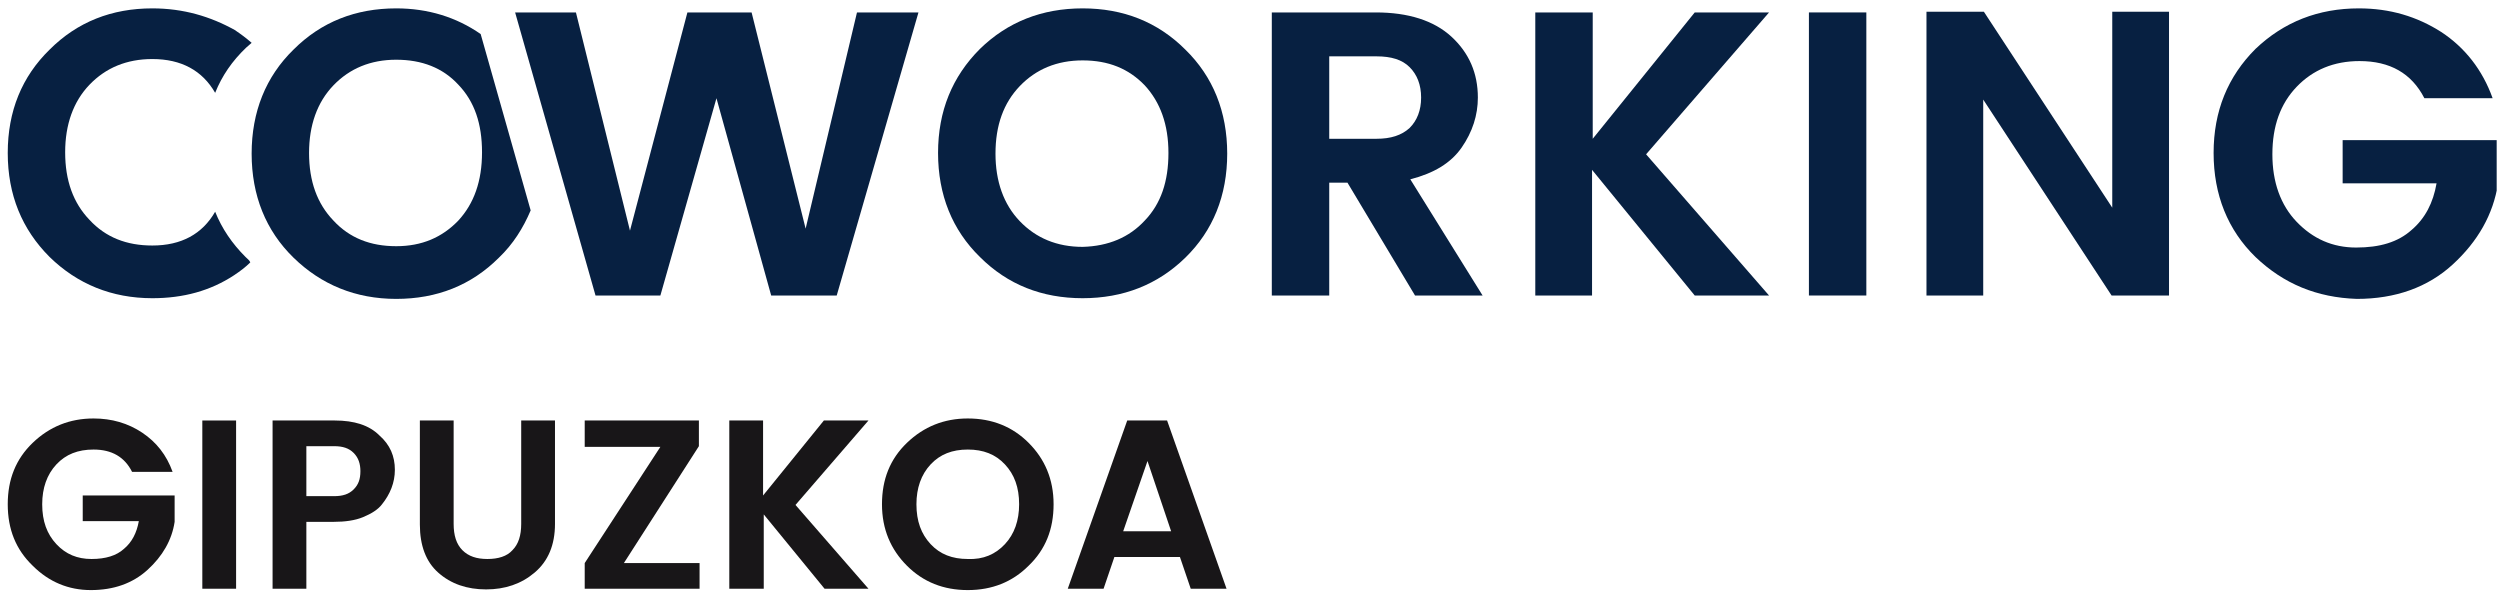 <svg width="226" height="54" viewBox="0 0 226 54" fill="none" xmlns="http://www.w3.org/2000/svg">
<g clip-path="url(#clip0_2222_3)">
<path d="M2.96 51.144C1.433 49.678 0.7 47.846 0.7 45.586C0.7 43.327 1.433 41.494 2.96 40.028C4.487 38.563 6.319 37.83 8.457 37.83C10.105 37.83 11.571 38.257 12.854 39.112C14.136 39.967 15.053 41.128 15.602 42.655H11.938C11.266 41.311 10.105 40.639 8.457 40.639C7.052 40.639 5.952 41.067 5.097 41.983C4.242 42.899 3.815 44.12 3.815 45.586C3.815 47.113 4.242 48.273 5.097 49.19C5.952 50.106 6.991 50.533 8.273 50.533C9.556 50.533 10.533 50.228 11.205 49.617C11.938 49.006 12.365 48.151 12.549 47.113H7.479V44.792H15.786V47.174C15.541 48.823 14.686 50.289 13.342 51.511C11.999 52.732 10.289 53.343 8.212 53.343C6.197 53.343 4.426 52.61 2.96 51.144Z" fill="#181618"/>
<path d="M18.29 53.221V38.013H21.343V53.221H18.29Z" fill="#181618"/>
<path d="M34.535 45.586C34.169 46.075 33.558 46.441 32.825 46.747C32.093 47.052 31.176 47.174 30.199 47.174H27.695V53.221H24.641V38.013H30.26C32.031 38.013 33.375 38.441 34.291 39.357C35.268 40.212 35.696 41.25 35.696 42.471C35.696 43.632 35.268 44.67 34.535 45.586ZM27.695 44.853H30.199C30.993 44.853 31.543 44.67 31.97 44.243C32.398 43.815 32.581 43.327 32.581 42.594C32.581 41.922 32.398 41.372 31.97 40.944C31.543 40.517 30.993 40.334 30.199 40.334H27.695V44.853Z" fill="#181618"/>
<path d="M37.956 47.419V38.013H41.009V47.357C41.009 48.396 41.254 49.19 41.803 49.739C42.353 50.289 43.086 50.533 44.063 50.533C45.04 50.533 45.834 50.289 46.323 49.739C46.873 49.19 47.117 48.396 47.117 47.357V38.013H50.171V47.357C50.171 49.251 49.56 50.717 48.338 51.755C47.117 52.793 45.651 53.282 43.941 53.282C42.231 53.282 40.765 52.793 39.605 51.755C38.505 50.778 37.956 49.312 37.956 47.419Z" fill="#181618"/>
<path d="M63.18 38.013V40.334L56.4 50.9H63.241V53.221H52.858V50.9L59.698 40.395H52.858V38.013H63.18Z" fill="#181618"/>
<path d="M65.928 53.221V38.013H68.982V44.792L74.478 38.013H78.509L71.913 45.647L78.509 53.221H74.54L69.043 46.502V53.221H65.928Z" fill="#181618"/>
<path d="M87.487 53.343C85.289 53.343 83.457 52.61 81.991 51.144C80.525 49.678 79.731 47.846 79.731 45.586C79.731 43.327 80.464 41.494 81.991 40.028C83.518 38.563 85.35 37.83 87.487 37.83C89.686 37.83 91.518 38.563 92.984 40.028C94.45 41.494 95.244 43.327 95.244 45.586C95.244 47.846 94.511 49.678 92.984 51.144C91.518 52.61 89.686 53.343 87.487 53.343ZM90.847 49.19C91.702 48.273 92.129 47.052 92.129 45.586C92.129 44.059 91.702 42.899 90.847 41.983C89.992 41.067 88.892 40.639 87.487 40.639C86.083 40.639 84.983 41.067 84.128 41.983C83.273 42.899 82.846 44.12 82.846 45.586C82.846 47.113 83.273 48.273 84.128 49.19C84.983 50.106 86.083 50.533 87.487 50.533C88.892 50.594 89.992 50.106 90.847 49.19Z" fill="#181618"/>
<path d="M107.642 53.221L106.665 50.35H100.741L99.763 53.221H96.526L101.901 38.013H105.505L110.879 53.221H107.642ZM101.535 48.029H105.871L103.733 41.677L101.535 48.029Z" fill="#181618"/>
<path d="M77.471 1.124H83.029L75.639 26.714H69.715L64.768 8.88L59.698 26.714H53.835L46.567 1.124H52.064L56.95 20.851L62.141 1.124H67.944L72.829 20.668L77.471 1.124Z" fill="#072041"/>
<path d="M97.87 26.958C94.206 26.958 91.091 25.737 88.587 23.233C86.083 20.79 84.8 17.614 84.8 13.827C84.8 10.041 86.083 6.926 88.587 4.422C91.091 1.979 94.206 0.757 97.87 0.757C101.535 0.757 104.65 1.979 107.154 4.483C109.658 6.926 110.94 10.102 110.94 13.888C110.94 17.675 109.658 20.851 107.154 23.294C104.65 25.737 101.535 26.958 97.87 26.958ZM103.489 19.935C104.955 18.408 105.627 16.392 105.627 13.827C105.627 11.262 104.894 9.247 103.489 7.72C102.023 6.193 100.191 5.46 97.87 5.46C95.549 5.46 93.656 6.254 92.19 7.781C90.724 9.308 89.992 11.323 89.992 13.888C89.992 16.392 90.724 18.469 92.19 19.996C93.656 21.523 95.549 22.317 97.87 22.317C100.191 22.256 102.084 21.462 103.489 19.935Z" fill="#072041"/>
<path d="M120.163 16.515V26.714H114.971V1.124H124.377C127.308 1.124 129.629 1.857 131.217 3.322C132.805 4.788 133.599 6.62 133.599 8.819C133.599 10.407 133.11 11.934 132.133 13.339C131.156 14.743 129.629 15.659 127.492 16.209L134.027 26.714H127.919L121.812 16.515H120.163ZM120.163 5.094V12.545H124.438C125.72 12.545 126.698 12.239 127.43 11.568C128.102 10.896 128.469 9.98 128.469 8.819C128.469 7.659 128.102 6.743 127.43 6.071C126.759 5.399 125.781 5.094 124.438 5.094H120.163Z" fill="#072041"/>
<path d="M143.982 26.714H138.79V1.124H143.982V12.545L153.204 1.124H159.922L148.807 13.949L159.922 26.714H153.204L143.921 15.354V26.714H143.982Z" fill="#072041"/>
<path d="M163.526 26.714V1.124H168.717V26.714H163.526Z" fill="#072041"/>
<path d="M190.887 1.063H196.079V26.714H190.887L179.283 9.002V26.714H174.153V1.063H179.344L190.948 18.774V1.063H190.887Z" fill="#072041"/>
<path d="M22.198 23.233C20.977 22.011 20.061 20.668 19.45 19.141C18.29 21.156 16.396 22.195 13.77 22.195C11.449 22.195 9.556 21.462 8.09 19.874C6.624 18.347 5.891 16.331 5.891 13.766C5.891 11.262 6.624 9.186 8.09 7.659C9.556 6.132 11.449 5.338 13.77 5.338C16.396 5.338 18.29 6.376 19.45 8.392C20.061 6.865 20.977 5.521 22.259 4.3C22.382 4.177 22.565 4.055 22.748 3.872C22.259 3.445 21.771 3.078 21.221 2.712C19.023 1.49 16.579 0.757 13.77 0.757C10.105 0.757 6.991 1.979 4.487 4.483C1.983 6.926 0.7 10.041 0.7 13.827C0.7 17.614 1.983 20.729 4.487 23.233C6.991 25.676 10.105 26.958 13.77 26.958C16.579 26.958 19.023 26.287 21.16 24.882C21.71 24.515 22.198 24.149 22.626 23.721C22.565 23.538 22.382 23.416 22.198 23.233Z" fill="#072041"/>
<path d="M203.896 23.233C201.392 20.79 200.11 17.614 200.11 13.827C200.11 10.041 201.392 6.926 203.896 4.422C206.461 1.979 209.576 0.757 213.241 0.757C216.05 0.757 218.493 1.49 220.692 2.895C222.829 4.3 224.417 6.315 225.334 8.88H219.165C218.005 6.62 216.05 5.521 213.302 5.521C210.981 5.521 209.088 6.315 207.622 7.842C206.156 9.369 205.423 11.384 205.423 13.949C205.423 16.453 206.156 18.53 207.622 20.057C209.088 21.584 210.859 22.378 212.996 22.378C215.134 22.378 216.783 21.889 218.005 20.79C219.226 19.752 219.959 18.347 220.264 16.576H211.775V12.667H225.822V16.576C225.395 19.385 223.99 21.828 221.73 23.905C219.47 25.981 216.539 27.02 213.057 27.02C209.454 26.897 206.461 25.676 203.896 23.233Z" fill="#072041"/>
<path d="M43.452 3.078C41.254 1.551 38.689 0.757 35.818 0.757C32.154 0.757 29.039 1.979 26.535 4.483C24.031 6.926 22.748 10.102 22.748 13.888C22.748 17.675 24.031 20.851 26.535 23.294C29.039 25.737 32.154 27.02 35.818 27.02C39.483 27.02 42.597 25.798 45.102 23.294C46.384 22.072 47.3 20.607 47.972 19.019L43.452 3.078ZM41.437 19.935C39.971 21.462 38.139 22.256 35.818 22.256C33.497 22.256 31.604 21.523 30.138 19.935C28.672 18.408 27.939 16.392 27.939 13.827C27.939 11.323 28.672 9.247 30.138 7.72C31.604 6.193 33.497 5.399 35.818 5.399C38.139 5.399 40.032 6.132 41.437 7.659C42.903 9.186 43.575 11.201 43.575 13.766C43.575 16.392 42.842 18.408 41.437 19.935Z" fill="#072041"/>
</g>
<defs>
<clipPath id="clip0_2222_3">
<rect width="225" height="52.586" fill="white" transform="translate(0.7 0.757)"/>
</clipPath>
</defs>
</svg>
